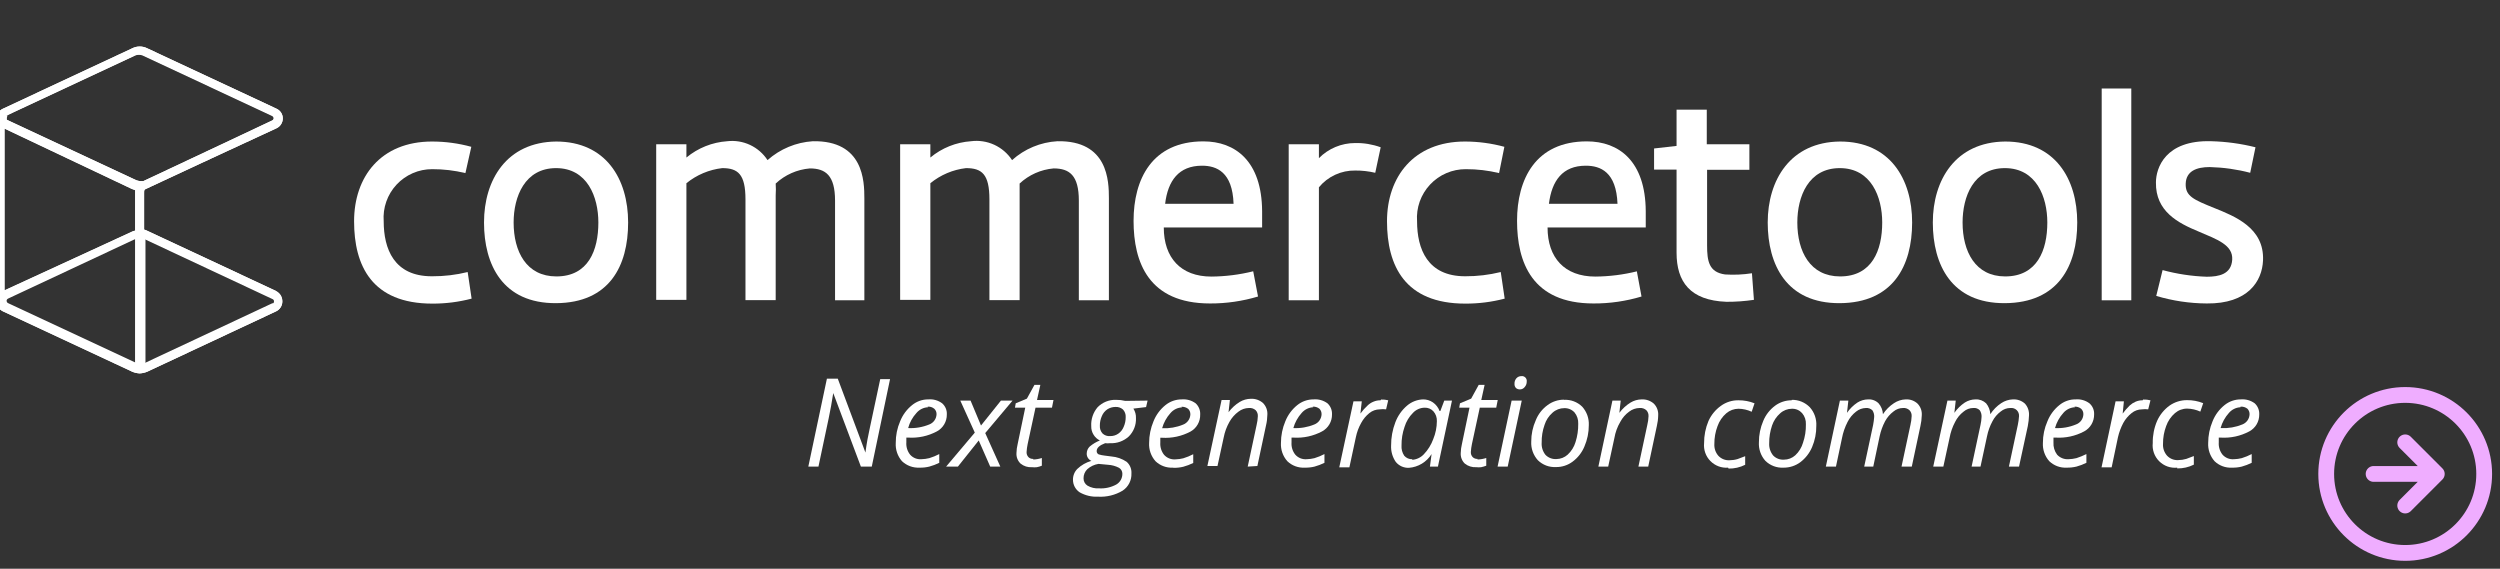 <svg width="211" height="48" viewBox="0 0 211 48" fill="none" xmlns="http://www.w3.org/2000/svg">
<rect x="0" y="0" width="211" height="48" fill="#333333" stroke="none"/>
<g clip-path="url(#clip0_122_27)">
<path d="M36.489 23.317C37.494 23.321 38.496 23.201 39.472 22.96L39.804 25.204C38.722 25.488 37.608 25.63 36.489 25.625C31.389 25.625 29.885 22.425 29.885 18.676C29.885 14.928 32.129 11.945 36.464 11.945C37.584 11.945 38.698 12.095 39.778 12.391L39.281 14.609C38.363 14.386 37.421 14.275 36.476 14.278C35.912 14.276 35.354 14.391 34.836 14.616C34.319 14.841 33.853 15.17 33.469 15.583C33.084 15.996 32.79 16.484 32.603 17.016C32.416 17.549 32.342 18.114 32.384 18.676C32.384 20.997 33.251 23.317 36.438 23.317" fill="white"/>
<path d="M46.933 11.945C51.14 11.945 53.014 15.107 53.014 18.778C53.014 22.45 51.433 25.561 46.933 25.587C42.432 25.612 40.851 22.348 40.851 18.778C40.851 15.209 42.738 11.983 46.958 11.945H46.933ZM46.958 23.33C49.648 23.33 50.502 21.137 50.502 18.778C50.502 16.624 49.572 14.189 46.933 14.189C44.294 14.189 43.35 16.598 43.35 18.778C43.35 21.226 44.421 23.33 46.958 23.33Z" fill="white"/>
<path d="M70.478 25.345V16.93C70.478 14.801 69.675 14.215 68.349 14.215C67.273 14.305 66.258 14.754 65.468 15.49C65.49 15.825 65.49 16.161 65.468 16.497V25.332H62.918V16.828C62.918 14.699 62.281 14.189 60.955 14.189C59.847 14.317 58.798 14.76 57.933 15.464V25.306H55.383V12.175H57.933V13.297C58.908 12.488 60.112 12.007 61.376 11.92C62.035 11.842 62.703 11.951 63.304 12.232C63.906 12.514 64.416 12.957 64.779 13.513C65.841 12.571 67.188 12.01 68.604 11.92C72.888 11.843 72.952 15.286 72.952 16.739V25.345H70.478Z" fill="white"/>
<path d="M91.054 25.345V16.93C91.054 14.801 90.264 14.214 88.925 14.214C87.853 14.307 86.844 14.756 86.056 15.489C86.056 15.77 86.056 16.331 86.056 16.497V25.332H83.507V16.828C83.507 14.699 82.869 14.189 81.53 14.189C80.426 14.318 79.382 14.761 78.522 15.464V25.306H75.972V12.175H78.522V13.296C79.492 12.489 80.692 12.007 81.951 11.92C82.62 11.833 83.301 11.937 83.914 12.218C84.527 12.5 85.049 12.949 85.419 13.513C86.476 12.563 87.825 12.001 89.244 11.92C93.527 11.843 93.591 15.285 93.591 16.739V25.345H91.054Z" fill="white"/>
<path d="M105.771 22.896L106.178 25.026C104.863 25.42 103.497 25.618 102.124 25.612C96.935 25.612 95.673 22.132 95.673 18.638C95.673 15.145 97.216 11.932 101.563 11.932C104.253 11.932 106.497 13.589 106.523 17.822V19.199H98.223C98.223 21.749 99.651 23.343 102.239 23.343C103.43 23.334 104.615 23.184 105.771 22.896ZM98.338 17.198H104.113C104.024 14.52 102.685 13.985 101.449 13.985C99.485 13.985 98.567 15.26 98.338 17.198Z" fill="white"/>
<path d="M116.071 14.584C115.52 14.453 114.954 14.389 114.388 14.393C113.803 14.382 113.222 14.504 112.69 14.749C112.158 14.994 111.688 15.356 111.316 15.808V25.345H108.766V12.175H111.316V13.348C111.715 12.945 112.189 12.625 112.712 12.406C113.234 12.188 113.795 12.074 114.363 12.073C115.101 12.057 115.835 12.178 116.53 12.43L116.071 14.584Z" fill="white"/>
<path d="M123.667 23.317C124.677 23.321 125.683 23.201 126.663 22.96L126.995 25.204C125.909 25.489 124.789 25.63 123.667 25.625C118.567 25.625 117.063 22.425 117.063 18.676C117.063 14.928 119.32 11.945 123.642 11.945C124.765 11.946 125.884 12.096 126.969 12.391L126.523 14.609C125.605 14.386 124.663 14.275 123.718 14.278C123.152 14.275 122.591 14.389 122.072 14.612C121.552 14.836 121.084 15.164 120.698 15.578C120.312 15.99 120.014 16.479 119.824 17.012C119.636 17.546 119.559 18.112 119.6 18.676C119.6 20.997 120.467 23.317 123.655 23.317" fill="white"/>
<path d="M138.149 22.896L138.544 25.026C137.23 25.421 135.863 25.619 134.49 25.612C129.301 25.612 128.039 22.132 128.039 18.638C128.039 15.145 129.582 11.932 133.929 11.932C136.632 11.932 138.876 13.589 138.901 17.822V19.199H130.614C130.614 21.749 132.042 23.343 134.643 23.343C135.834 23.334 137.02 23.184 138.175 22.896H138.149ZM130.729 17.198H136.517C136.415 14.52 135.089 13.985 133.84 13.985C131.877 13.985 130.971 15.26 130.729 17.198Z" fill="white"/>
<path d="M147.648 14.329H144.078V20.703C144.078 22.042 144.231 22.973 145.595 23.164C146.352 23.213 147.113 23.179 147.864 23.062L148.031 25.306C147.262 25.42 146.486 25.476 145.71 25.472C142.65 25.357 141.502 23.789 141.502 21.328V14.316H139.604V12.531L141.502 12.315V9.255H144.052V12.174H147.648V14.329Z" fill="white"/>
<path d="M155.302 11.945C159.509 11.945 161.384 15.107 161.384 18.778C161.384 22.45 159.764 25.561 155.277 25.587C150.789 25.612 149.195 22.348 149.195 18.778C149.195 15.209 151.095 11.983 155.302 11.945ZM155.302 23.33C157.992 23.33 158.859 21.137 158.859 18.778C158.859 16.624 157.929 14.189 155.277 14.189C152.625 14.189 151.694 16.598 151.694 18.778C151.694 21.226 152.778 23.33 155.302 23.33Z" fill="white"/>
<path d="M169.237 11.945C173.457 11.945 175.319 15.107 175.319 18.778C175.319 22.45 173.712 25.561 169.212 25.587C164.711 25.612 163.13 22.348 163.13 18.778C163.13 15.209 165.03 11.983 169.237 11.945ZM169.237 23.33C171.927 23.33 172.794 21.137 172.794 18.778C172.794 16.624 171.864 14.189 169.212 14.189C166.56 14.189 165.642 16.598 165.642 18.778C165.642 21.226 166.713 23.33 169.237 23.33Z" fill="white"/>
<path d="M179.881 7.47H177.383V25.345H179.881V7.47Z" fill="white"/>
<path d="M182.522 22.795C183.737 23.125 184.986 23.314 186.245 23.356C187.277 23.356 188.323 23.152 188.399 21.915C188.476 20.678 187.124 20.207 185.569 19.544C183.81 18.817 181.923 17.835 181.961 15.4C181.961 14.189 182.739 11.805 186.627 11.919C187.887 11.952 189.14 12.123 190.363 12.43L189.917 14.584C188.8 14.291 187.654 14.129 186.5 14.1C185.378 14.1 184.511 14.444 184.473 15.502C184.434 16.56 185.148 16.854 186.882 17.555C188.616 18.256 191.115 19.225 191 21.979C190.924 23.738 189.725 25.651 186.245 25.612C184.803 25.604 183.369 25.389 181.987 24.975L182.522 22.795Z" fill="white"/>
<path d="M73.577 39.382H72.659L70.326 33.173C70.211 33.925 70.084 34.626 69.944 35.289L69.077 39.382H68.222L69.791 31.961H70.709L73.042 38.196C73.144 37.431 73.271 36.742 73.411 36.13L74.291 32H75.12L73.577 39.382Z" fill="white"/>
<path d="M77.591 39.47C77.323 39.482 77.054 39.44 76.802 39.346C76.55 39.251 76.32 39.107 76.125 38.922C75.754 38.497 75.567 37.943 75.602 37.38C75.597 36.753 75.723 36.132 75.972 35.556C76.184 35.022 76.531 34.552 76.979 34.192C77.368 33.874 77.855 33.703 78.356 33.708C78.77 33.673 79.183 33.791 79.517 34.039C79.65 34.156 79.755 34.301 79.824 34.465C79.892 34.629 79.922 34.806 79.912 34.983C79.916 35.275 79.84 35.563 79.691 35.815C79.543 36.066 79.328 36.273 79.07 36.411C78.331 36.805 77.497 36.986 76.661 36.933H76.495V37.341C76.468 37.713 76.582 38.082 76.814 38.374C76.932 38.508 77.081 38.612 77.246 38.679C77.413 38.745 77.592 38.772 77.77 38.757C77.994 38.751 78.216 38.721 78.433 38.667C78.723 38.579 79.005 38.464 79.274 38.323V39.062C79.005 39.195 78.723 39.302 78.433 39.381C78.166 39.446 77.891 39.476 77.617 39.47H77.591ZM78.331 34.371C78.142 34.379 77.958 34.426 77.789 34.509C77.62 34.593 77.47 34.711 77.349 34.855C77.016 35.217 76.775 35.655 76.648 36.13C77.258 36.161 77.868 36.056 78.433 35.824C78.609 35.756 78.761 35.638 78.87 35.483C78.979 35.329 79.04 35.146 79.045 34.957C79.047 34.871 79.031 34.786 78.998 34.707C78.965 34.628 78.916 34.557 78.853 34.498C78.693 34.365 78.487 34.301 78.28 34.32" fill="white"/>
<path d="M82.605 37.176L80.845 39.382H79.851L82.273 36.513L81.049 33.81H81.916L82.796 35.914L84.479 33.81H85.46L83.153 36.551L84.428 39.382H83.574L82.605 37.176Z" fill="white"/>
<path d="M87.206 38.782C87.453 38.775 87.697 38.732 87.932 38.655V39.305C87.796 39.361 87.655 39.403 87.511 39.432C87.376 39.447 87.239 39.447 87.103 39.432C86.753 39.458 86.407 39.348 86.135 39.127C86.015 39.012 85.922 38.873 85.862 38.719C85.803 38.565 85.778 38.399 85.79 38.234C85.796 37.976 85.83 37.72 85.892 37.469L86.53 34.409H85.663L85.727 34.039L86.67 33.644L87.308 32.484H87.805L87.524 33.759H88.914L88.786 34.409H87.397L86.734 37.482C86.688 37.7 86.658 37.922 86.644 38.145C86.639 38.224 86.649 38.303 86.676 38.378C86.702 38.452 86.743 38.52 86.797 38.578C86.851 38.632 86.914 38.673 86.985 38.699C87.055 38.726 87.13 38.737 87.206 38.731" fill="white"/>
<path d="M96.857 33.81L96.729 34.358L95.658 34.486C95.811 34.725 95.887 35.005 95.875 35.289C95.887 35.574 95.84 35.857 95.737 36.123C95.634 36.388 95.477 36.63 95.276 36.832C95.064 37.028 94.815 37.179 94.543 37.278C94.272 37.377 93.984 37.42 93.695 37.405C93.555 37.423 93.414 37.423 93.274 37.405C92.803 37.584 92.56 37.8 92.56 38.068C92.557 38.126 92.571 38.184 92.601 38.234C92.63 38.284 92.674 38.324 92.726 38.349C92.888 38.399 93.055 38.433 93.223 38.451L93.81 38.527C94.266 38.563 94.705 38.717 95.085 38.974C95.224 39.095 95.333 39.246 95.404 39.417C95.474 39.587 95.505 39.771 95.493 39.955C95.505 40.241 95.444 40.525 95.314 40.779C95.185 41.034 94.991 41.251 94.753 41.409C94.124 41.787 93.395 41.964 92.662 41.919C92.124 41.946 91.588 41.817 91.12 41.549C90.947 41.432 90.805 41.274 90.707 41.09C90.609 40.905 90.558 40.699 90.559 40.491C90.556 40.321 90.587 40.152 90.651 39.994C90.714 39.837 90.809 39.693 90.929 39.573C91.263 39.255 91.67 39.023 92.114 38.897C91.995 38.846 91.893 38.761 91.823 38.651C91.752 38.542 91.716 38.415 91.719 38.285C91.719 38.173 91.741 38.062 91.785 37.959C91.829 37.856 91.893 37.763 91.974 37.686C92.23 37.471 92.518 37.299 92.828 37.176C92.613 37.071 92.432 36.907 92.305 36.704C92.163 36.484 92.092 36.226 92.101 35.965C92.069 35.385 92.261 34.814 92.637 34.371C92.839 34.165 93.081 34.002 93.349 33.895C93.617 33.787 93.904 33.737 94.192 33.746C94.454 33.744 94.716 33.774 94.97 33.836L96.857 33.81ZM91.451 40.376C91.45 40.498 91.479 40.618 91.537 40.725C91.595 40.832 91.68 40.923 91.783 40.988C92.08 41.161 92.422 41.24 92.764 41.217C93.265 41.246 93.763 41.136 94.205 40.899C94.367 40.807 94.501 40.673 94.593 40.511C94.685 40.35 94.731 40.166 94.728 39.981C94.728 39.881 94.703 39.782 94.654 39.695C94.605 39.608 94.533 39.535 94.447 39.483C94.159 39.334 93.841 39.246 93.517 39.228L92.713 39.152C92.363 39.208 92.035 39.363 91.77 39.598C91.666 39.699 91.584 39.82 91.529 39.954C91.474 40.087 91.448 40.231 91.451 40.376ZM92.828 35.926C92.82 36.047 92.836 36.167 92.875 36.281C92.914 36.395 92.977 36.5 93.058 36.589C93.141 36.666 93.24 36.725 93.347 36.763C93.455 36.8 93.569 36.815 93.682 36.806C93.932 36.815 94.177 36.743 94.383 36.602C94.592 36.457 94.751 36.252 94.843 36.016C94.956 35.759 95.012 35.48 95.008 35.2C95.016 35.083 94.999 34.967 94.959 34.857C94.92 34.748 94.859 34.647 94.779 34.562C94.692 34.486 94.591 34.428 94.482 34.391C94.372 34.353 94.257 34.338 94.141 34.346C93.897 34.346 93.658 34.417 93.453 34.55C93.247 34.692 93.087 34.891 92.994 35.123C92.882 35.376 92.825 35.65 92.828 35.926Z" fill="white"/>
<path d="M98.988 39.471C98.719 39.485 98.45 39.443 98.198 39.349C97.946 39.255 97.716 39.11 97.522 38.923C97.147 38.499 96.954 37.945 96.986 37.38C96.987 36.754 97.113 36.134 97.356 35.557C97.568 35.023 97.915 34.553 98.363 34.193C98.752 33.877 99.239 33.706 99.74 33.708C100.158 33.674 100.575 33.792 100.913 34.04C101.042 34.159 101.143 34.306 101.209 34.469C101.276 34.632 101.305 34.807 101.296 34.983C101.305 35.275 101.233 35.563 101.089 35.818C100.946 36.072 100.735 36.281 100.48 36.424C99.74 36.818 98.906 36.999 98.07 36.946H97.93V37.354C97.903 37.726 98.017 38.095 98.249 38.387C98.369 38.522 98.519 38.627 98.688 38.693C98.856 38.76 99.037 38.786 99.218 38.77C99.437 38.764 99.655 38.734 99.868 38.68C100.158 38.592 100.44 38.477 100.709 38.336V39.076C100.439 39.208 100.158 39.315 99.868 39.394C99.605 39.458 99.335 39.488 99.064 39.483L98.988 39.471ZM99.766 34.384C99.577 34.392 99.393 34.44 99.224 34.523C99.055 34.607 98.905 34.724 98.784 34.868C98.455 35.233 98.215 35.67 98.083 36.143C98.689 36.172 99.294 36.068 99.855 35.837C100.031 35.769 100.183 35.651 100.292 35.496C100.401 35.342 100.462 35.159 100.467 34.97C100.47 34.8 100.406 34.635 100.288 34.511C100.122 34.381 99.913 34.318 99.702 34.333" fill="white"/>
<path d="M105.307 39.381L106.059 35.863C106.118 35.624 106.152 35.381 106.161 35.136C106.168 35.043 106.156 34.95 106.125 34.862C106.095 34.774 106.046 34.694 105.983 34.626C105.906 34.555 105.815 34.502 105.717 34.469C105.618 34.436 105.513 34.424 105.409 34.435C105.091 34.439 104.782 34.547 104.529 34.741C104.215 34.971 103.954 35.267 103.764 35.608C103.532 36.016 103.368 36.459 103.28 36.921L102.757 39.33H101.903L103.102 33.759H103.803L103.688 34.792C103.944 34.445 104.265 34.151 104.631 33.925C104.916 33.753 105.242 33.66 105.575 33.657C105.948 33.64 106.313 33.768 106.595 34.014C106.724 34.143 106.824 34.299 106.888 34.471C106.952 34.642 106.978 34.826 106.965 35.008C106.96 35.313 106.922 35.617 106.85 35.914L106.123 39.33L105.307 39.381Z" fill="white"/>
<path d="M110.114 39.471C109.845 39.485 109.576 39.443 109.323 39.349C109.071 39.255 108.841 39.11 108.648 38.923C108.273 38.499 108.08 37.945 108.112 37.38C108.113 36.754 108.238 36.134 108.482 35.557C108.695 35.023 109.042 34.553 109.489 34.193C109.878 33.877 110.365 33.706 110.866 33.708C111.284 33.674 111.701 33.792 112.039 34.04C112.168 34.159 112.27 34.306 112.336 34.469C112.401 34.632 112.43 34.807 112.421 34.983C112.425 35.275 112.349 35.563 112.201 35.815C112.053 36.067 111.837 36.273 111.58 36.411C110.84 36.805 110.007 36.986 109.17 36.934H109.005V37.342C108.978 37.714 109.091 38.082 109.323 38.374C109.444 38.509 109.595 38.614 109.762 38.681C109.93 38.747 110.112 38.773 110.292 38.757C110.512 38.751 110.73 38.721 110.942 38.668C111.233 38.579 111.515 38.464 111.784 38.323V39.063C111.514 39.195 111.232 39.302 110.942 39.382C110.68 39.446 110.41 39.475 110.139 39.471H110.114ZM110.84 34.371C110.652 34.38 110.468 34.427 110.299 34.511C110.13 34.594 109.98 34.711 109.859 34.855C109.53 35.221 109.29 35.657 109.158 36.13C109.763 36.161 110.369 36.056 110.93 35.825C111.106 35.757 111.259 35.638 111.367 35.484C111.475 35.329 111.537 35.146 111.542 34.958C111.544 34.787 111.48 34.622 111.363 34.499C111.196 34.368 110.987 34.305 110.777 34.32" fill="white"/>
<path d="M116.565 33.721C116.767 33.713 116.97 33.735 117.165 33.785L116.986 34.549C116.809 34.525 116.628 34.525 116.451 34.549C116.136 34.552 115.831 34.66 115.584 34.855C115.296 35.086 115.057 35.372 114.883 35.697C114.672 36.07 114.522 36.475 114.436 36.895L113.888 39.445H113.034L114.232 33.874H114.934L114.819 34.906C114.999 34.657 115.204 34.426 115.431 34.218C115.574 34.08 115.743 33.972 115.928 33.899C116.114 33.821 116.313 33.782 116.514 33.785" fill="white"/>
<path d="M120.099 33.708C120.399 33.704 120.693 33.793 120.94 33.963C121.197 34.143 121.392 34.397 121.501 34.69H121.565L121.897 33.81H122.547L121.361 39.382H120.686L120.826 38.323C120.62 38.653 120.34 38.93 120.009 39.132C119.676 39.334 119.301 39.454 118.913 39.484C118.703 39.493 118.493 39.453 118.3 39.367C118.108 39.28 117.937 39.15 117.804 38.986C117.526 38.582 117.387 38.099 117.409 37.609C117.405 36.938 117.526 36.273 117.766 35.646C117.972 35.097 118.314 34.611 118.76 34.231C119.149 33.9 119.64 33.715 120.15 33.708H120.099ZM119.194 38.808C119.569 38.781 119.921 38.612 120.176 38.336C120.524 37.97 120.793 37.536 120.966 37.061C121.165 36.58 121.269 36.065 121.272 35.544C121.285 35.24 121.18 34.943 120.979 34.715C120.886 34.613 120.771 34.533 120.643 34.48C120.515 34.427 120.377 34.403 120.239 34.409C120.054 34.412 119.873 34.452 119.705 34.526C119.536 34.601 119.384 34.708 119.258 34.843C118.926 35.174 118.681 35.581 118.544 36.029C118.369 36.532 118.282 37.063 118.289 37.597C118.266 37.903 118.347 38.208 118.518 38.464C118.601 38.56 118.706 38.637 118.822 38.688C118.939 38.739 119.066 38.762 119.194 38.757" fill="white"/>
<path d="M124.701 38.782C124.953 38.774 125.201 38.731 125.441 38.655V39.305C125.299 39.358 125.155 39.401 125.007 39.432C124.872 39.447 124.734 39.447 124.599 39.432C124.25 39.455 123.903 39.346 123.63 39.127C123.511 39.012 123.417 38.873 123.359 38.719C123.299 38.565 123.275 38.399 123.286 38.234C123.293 37.976 123.326 37.72 123.388 37.469L124.026 34.409H123.159L123.222 34.039L124.166 33.644L124.803 32.484H125.301L125.02 33.759H126.41L126.282 34.409H124.893L124.23 37.482C124.184 37.7 124.154 37.922 124.14 38.145C124.135 38.224 124.145 38.303 124.171 38.378C124.198 38.452 124.24 38.52 124.293 38.578C124.347 38.631 124.411 38.672 124.481 38.698C124.551 38.724 124.626 38.736 124.701 38.731" fill="white"/>
<path d="M127.25 39.381H126.396L127.581 33.81H128.436L127.25 39.381ZM127.824 32.395C127.815 32.228 127.87 32.064 127.977 31.936C128.029 31.875 128.093 31.826 128.165 31.794C128.238 31.761 128.317 31.744 128.397 31.744C128.46 31.736 128.524 31.742 128.582 31.762C128.642 31.782 128.696 31.816 128.74 31.86C128.785 31.905 128.818 31.959 128.839 32.018C128.859 32.078 128.865 32.141 128.856 32.203C128.86 32.378 128.796 32.547 128.678 32.675C128.631 32.734 128.571 32.782 128.502 32.816C128.433 32.849 128.359 32.866 128.283 32.866C128.162 32.87 128.044 32.829 127.951 32.752C127.907 32.704 127.872 32.648 127.85 32.587C127.827 32.525 127.819 32.46 127.824 32.395Z" fill="white"/>
<path d="M132.004 33.746C132.285 33.73 132.566 33.773 132.829 33.872C133.093 33.971 133.333 34.123 133.534 34.32C133.726 34.531 133.874 34.779 133.971 35.048C134.067 35.317 134.109 35.603 134.095 35.888C134.096 36.506 133.971 37.118 133.725 37.686C133.515 38.193 133.172 38.634 132.731 38.961C132.327 39.265 131.833 39.426 131.328 39.42C131.048 39.435 130.766 39.393 130.502 39.294C130.24 39.195 130 39.042 129.798 38.846C129.606 38.635 129.457 38.387 129.361 38.118C129.264 37.849 129.222 37.563 129.237 37.278C129.234 36.654 129.364 36.036 129.62 35.467C129.824 34.957 130.168 34.515 130.614 34.192C131.015 33.892 131.503 33.731 132.004 33.733V33.746ZM133.202 35.761C133.219 35.419 133.109 35.084 132.896 34.817C132.787 34.696 132.653 34.601 132.504 34.537C132.353 34.473 132.191 34.442 132.03 34.447C131.662 34.447 131.308 34.583 131.035 34.83C130.718 35.105 130.484 35.462 130.359 35.863C130.19 36.341 130.108 36.846 130.117 37.354C130.09 37.726 130.204 38.095 130.436 38.387C130.554 38.511 130.7 38.608 130.862 38.669C131.022 38.731 131.194 38.756 131.367 38.744C131.716 38.74 132.051 38.609 132.31 38.374C132.622 38.087 132.851 37.722 132.973 37.316C133.134 36.814 133.211 36.288 133.202 35.761Z" fill="white"/>
<path d="M138.281 39.382L139.033 35.863C139.092 35.625 139.126 35.381 139.135 35.136C139.141 35.043 139.13 34.95 139.099 34.862C139.069 34.775 139.02 34.694 138.956 34.626C138.88 34.556 138.789 34.502 138.69 34.469C138.59 34.436 138.486 34.425 138.383 34.435C138.064 34.44 137.755 34.547 137.503 34.741C137.189 34.969 136.932 35.266 136.751 35.608C136.503 36.028 136.335 36.491 136.254 36.972L135.731 39.382H134.902L136.088 33.81H136.789L136.674 34.843C136.931 34.497 137.251 34.202 137.618 33.976C137.902 33.804 138.228 33.712 138.561 33.708C138.935 33.692 139.299 33.819 139.581 34.065C139.711 34.195 139.811 34.35 139.874 34.522C139.938 34.694 139.964 34.877 139.951 35.06C139.947 35.365 139.907 35.668 139.836 35.965L139.109 39.382H138.281Z" fill="white"/>
<path d="M145.852 39.471C145.577 39.492 145.302 39.454 145.043 39.357C144.784 39.26 144.551 39.108 144.357 38.911C144.163 38.714 144.015 38.477 143.923 38.217C143.832 37.957 143.798 37.68 143.825 37.405C143.821 36.762 143.946 36.124 144.195 35.531C144.426 35.021 144.786 34.582 145.24 34.256C145.673 33.94 146.197 33.774 146.732 33.784C147.195 33.78 147.654 33.867 148.083 34.039L147.841 34.753C147.494 34.59 147.116 34.503 146.732 34.498C146.353 34.499 145.987 34.635 145.699 34.881C145.363 35.171 145.108 35.545 144.96 35.965C144.779 36.445 144.687 36.955 144.692 37.469C144.681 37.651 144.704 37.834 144.763 38.007C144.822 38.18 144.915 38.339 145.036 38.476C145.156 38.601 145.302 38.699 145.462 38.763C145.623 38.827 145.795 38.855 145.967 38.846C146.2 38.845 146.432 38.811 146.655 38.744L147.293 38.502V39.228C146.858 39.447 146.378 39.557 145.891 39.547" fill="white"/>
<path d="M151.231 33.746C151.513 33.741 151.793 33.794 152.055 33.901C152.315 34.009 152.552 34.169 152.748 34.371C152.938 34.583 153.085 34.831 153.179 35.1C153.273 35.369 153.313 35.654 153.296 35.939C153.303 36.556 153.182 37.169 152.939 37.737C152.725 38.242 152.382 38.681 151.945 39.012C151.536 39.314 151.039 39.475 150.53 39.471C150.249 39.486 149.968 39.444 149.705 39.345C149.441 39.246 149.201 39.093 149 38.897C148.809 38.685 148.662 38.437 148.569 38.168C148.475 37.899 148.435 37.613 148.452 37.329C148.449 36.706 148.575 36.09 148.821 35.518C149.03 35.011 149.375 34.57 149.816 34.243C150.221 33.943 150.713 33.782 151.218 33.784L151.231 33.746ZM152.417 35.812C152.436 35.468 152.321 35.13 152.098 34.868C151.991 34.748 151.86 34.652 151.712 34.588C151.564 34.524 151.404 34.494 151.244 34.498C150.877 34.498 150.522 34.634 150.249 34.881C149.932 35.158 149.695 35.514 149.561 35.913C149.398 36.394 149.316 36.898 149.319 37.405C149.297 37.779 149.416 38.147 149.65 38.438C149.767 38.561 149.91 38.657 150.07 38.719C150.228 38.78 150.398 38.806 150.568 38.795C150.921 38.794 151.262 38.663 151.524 38.425C151.832 38.137 152.057 37.772 152.174 37.367C152.347 36.867 152.428 36.34 152.417 35.812Z" fill="white"/>
<path d="M157.339 39.381L158.092 35.863C158.135 35.639 158.166 35.414 158.181 35.187C158.192 34.988 158.139 34.791 158.028 34.626C157.955 34.557 157.868 34.504 157.774 34.471C157.68 34.438 157.579 34.425 157.48 34.435C157.177 34.442 156.886 34.55 156.651 34.741C156.351 34.973 156.108 35.269 155.937 35.608C155.715 36.037 155.556 36.497 155.465 36.972L154.955 39.381H154.101L155.287 33.81H156.001L155.886 34.843C156.122 34.501 156.42 34.207 156.766 33.976C157.037 33.804 157.351 33.712 157.671 33.708C157.833 33.698 157.995 33.722 158.146 33.779C158.298 33.837 158.436 33.925 158.551 34.039C158.774 34.295 158.904 34.618 158.92 34.957C159.164 34.587 159.48 34.27 159.851 34.027C160.147 33.83 160.491 33.719 160.845 33.708C161.026 33.698 161.209 33.724 161.38 33.785C161.55 33.847 161.707 33.942 161.84 34.065C161.967 34.196 162.064 34.352 162.127 34.523C162.188 34.695 162.212 34.878 162.197 35.059C162.189 35.364 162.151 35.667 162.082 35.965L161.355 39.381H160.488L161.241 35.863C161.299 35.62 161.334 35.372 161.343 35.123C161.349 35.032 161.336 34.941 161.306 34.856C161.275 34.77 161.227 34.692 161.164 34.626C161.092 34.557 161.005 34.504 160.91 34.471C160.816 34.438 160.715 34.425 160.616 34.435C160.323 34.437 160.038 34.541 159.813 34.728C159.518 34.949 159.275 35.232 159.099 35.557C158.888 35.958 158.733 36.388 158.64 36.832L158.104 39.381H157.339Z" fill="white"/>
<path d="M166.403 39.381L167.155 35.862C167.205 35.64 167.235 35.414 167.244 35.187C167.256 34.988 167.202 34.791 167.091 34.626C167.022 34.555 166.938 34.502 166.845 34.469C166.752 34.435 166.654 34.424 166.556 34.434C166.252 34.434 165.958 34.543 165.727 34.74C165.425 34.971 165.181 35.267 165.013 35.608C164.785 36.035 164.627 36.495 164.541 36.972L164.019 39.381H163.165L164.363 33.81H165.064L164.949 34.843C165.185 34.501 165.484 34.206 165.829 33.976C166.101 33.804 166.413 33.712 166.734 33.708C166.898 33.699 167.061 33.724 167.215 33.781C167.368 33.838 167.508 33.926 167.627 34.039C167.841 34.299 167.966 34.621 167.984 34.957C168.222 34.587 168.535 34.27 168.902 34.027C169.196 33.83 169.542 33.719 169.896 33.708C170.266 33.689 170.628 33.818 170.903 34.065C171.024 34.199 171.118 34.356 171.176 34.527C171.235 34.698 171.259 34.879 171.248 35.059C171.239 35.363 171.204 35.666 171.146 35.965L170.406 39.381H169.552L170.304 35.862C170.356 35.619 170.39 35.372 170.406 35.123C170.413 35.028 170.397 34.932 170.363 34.843C170.328 34.754 170.274 34.674 170.205 34.608C170.135 34.542 170.052 34.493 169.961 34.463C169.871 34.433 169.774 34.423 169.679 34.434C169.381 34.434 169.093 34.538 168.863 34.728C168.569 34.947 168.329 35.23 168.162 35.556C167.946 35.956 167.791 36.386 167.703 36.831L167.155 39.381H166.403Z" fill="white"/>
<path d="M174.422 39.47C174.153 39.484 173.884 39.442 173.633 39.348C173.381 39.253 173.15 39.109 172.956 38.922C172.581 38.499 172.389 37.944 172.421 37.38C172.419 36.752 172.549 36.131 172.803 35.556C173.015 35.022 173.363 34.552 173.81 34.192C174.198 33.873 174.685 33.701 175.187 33.708C175.602 33.673 176.013 33.791 176.347 34.039C176.481 34.156 176.586 34.301 176.655 34.465C176.724 34.629 176.753 34.806 176.743 34.983C176.746 35.275 176.67 35.563 176.522 35.815C176.374 36.066 176.159 36.273 175.901 36.411C175.162 36.805 174.328 36.986 173.492 36.933H173.313V37.341C173.289 37.711 173.397 38.077 173.619 38.374C173.741 38.507 173.892 38.61 174.06 38.676C174.227 38.742 174.408 38.77 174.588 38.757C174.811 38.751 175.034 38.721 175.251 38.667C175.54 38.574 175.821 38.459 176.092 38.323V39.062C175.822 39.195 175.54 39.302 175.251 39.381C174.979 39.445 174.702 39.475 174.422 39.47ZM175.136 34.371C174.946 34.378 174.759 34.425 174.588 34.509C174.417 34.592 174.265 34.71 174.142 34.855C173.813 35.22 173.573 35.657 173.441 36.13C174.046 36.162 174.652 36.058 175.213 35.824C175.393 35.76 175.548 35.642 175.66 35.488C175.771 35.333 175.834 35.148 175.837 34.957C175.84 34.871 175.823 34.786 175.79 34.707C175.757 34.628 175.709 34.557 175.646 34.498C175.484 34.369 175.279 34.305 175.072 34.32" fill="white"/>
<path d="M180.887 33.721C181.094 33.714 181.299 33.736 181.499 33.785L181.308 34.55C181.135 34.526 180.959 34.526 180.785 34.55C180.471 34.55 180.165 34.658 179.919 34.856C179.627 35.085 179.384 35.371 179.205 35.697C179.004 36.076 178.855 36.478 178.758 36.896L178.223 39.445H177.369L178.554 33.874H179.256L179.154 34.907C179.333 34.661 179.535 34.431 179.753 34.218C179.899 34.086 180.068 33.978 180.25 33.9C180.436 33.821 180.635 33.782 180.836 33.785" fill="white"/>
<path d="M183.758 39.471C183.478 39.499 183.197 39.464 182.931 39.37C182.668 39.275 182.428 39.122 182.23 38.923C182.031 38.724 181.881 38.483 181.788 38.219C181.695 37.954 181.662 37.672 181.692 37.392C181.681 36.749 181.807 36.11 182.062 35.518C182.291 35.012 182.647 34.573 183.095 34.243C183.529 33.934 184.052 33.769 184.586 33.772C185.053 33.767 185.517 33.854 185.95 34.027L185.708 34.741C185.36 34.58 184.983 34.493 184.599 34.486C184.219 34.484 183.853 34.62 183.566 34.868C183.23 35.159 182.975 35.532 182.827 35.952C182.645 36.432 182.554 36.943 182.559 37.456C182.546 37.639 182.571 37.822 182.629 37.995C182.689 38.167 182.782 38.327 182.903 38.463C183.022 38.588 183.167 38.686 183.328 38.75C183.489 38.814 183.661 38.842 183.834 38.833C184.067 38.832 184.299 38.798 184.523 38.731L185.16 38.489V39.216C184.725 39.433 184.243 39.542 183.758 39.534" fill="white"/>
<path d="M188.373 39.471C188.104 39.485 187.835 39.443 187.582 39.349C187.33 39.255 187.1 39.11 186.907 38.923C186.532 38.499 186.339 37.945 186.371 37.38C186.371 36.754 186.497 36.134 186.741 35.557C186.952 35.023 187.301 34.553 187.748 34.193C188.137 33.877 188.624 33.706 189.125 33.708C189.543 33.674 189.959 33.792 190.298 34.04C190.427 34.159 190.529 34.306 190.594 34.469C190.66 34.632 190.689 34.807 190.68 34.983C190.684 35.275 190.608 35.563 190.46 35.815C190.312 36.067 190.096 36.273 189.839 36.411C189.099 36.805 188.266 36.986 187.429 36.934H187.264V37.342C187.237 37.714 187.35 38.082 187.582 38.374C187.702 38.509 187.853 38.614 188.021 38.681C188.189 38.747 188.371 38.773 188.551 38.757C188.771 38.751 188.989 38.721 189.201 38.668C189.492 38.579 189.774 38.464 190.043 38.323V39.063C189.773 39.195 189.491 39.302 189.201 39.382C188.939 39.446 188.669 39.475 188.398 39.471H188.373ZM189.099 34.371C188.911 34.38 188.727 34.427 188.558 34.511C188.389 34.594 188.239 34.711 188.118 34.855C187.789 35.221 187.549 35.657 187.417 36.13H187.48C188.086 36.16 188.691 36.055 189.252 35.825C189.428 35.757 189.58 35.638 189.69 35.484C189.798 35.329 189.859 35.146 189.864 34.958C189.867 34.787 189.803 34.622 189.686 34.499C189.519 34.368 189.31 34.305 189.099 34.32" fill="white"/>
<path d="M23.344 24.58L12.431 19.48C12.347 19.433 12.257 19.398 12.163 19.378V16.318C12.163 16.012 12.163 16.012 12.367 15.923L12.8 15.719L17.837 13.373L23.344 10.823C23.501 10.748 23.633 10.631 23.725 10.484C23.818 10.338 23.867 10.168 23.867 9.994C23.868 9.822 23.819 9.654 23.726 9.509C23.633 9.365 23.501 9.25 23.344 9.178L12.431 4.079C12.233 3.978 12.015 3.926 11.793 3.926C11.572 3.926 11.353 3.978 11.156 4.079L0.243 9.178C0.085 9.248 -0.048 9.363 -0.141 9.508C-0.234 9.653 -0.282 9.822 -0.28 9.994V25.447C-0.279 25.62 -0.229 25.789 -0.137 25.935C-0.044 26.082 0.087 26.199 0.243 26.275L11.169 31.375C11.367 31.458 11.579 31.505 11.793 31.515C12.008 31.503 12.219 31.456 12.418 31.375L23.306 26.275C23.462 26.201 23.595 26.083 23.687 25.936C23.78 25.79 23.829 25.62 23.829 25.447C23.827 25.273 23.778 25.104 23.685 24.958C23.593 24.811 23.462 24.694 23.306 24.618L23.344 24.58ZM0.357 24.529V10.849L11.118 15.948L11.398 16.05C11.391 16.161 11.391 16.271 11.398 16.382V19.467C11.31 19.479 11.224 19.505 11.143 19.544L0.357 24.529ZM0.485 9.79L11.398 4.691C11.502 4.644 11.616 4.622 11.73 4.627C11.839 4.623 11.948 4.645 12.048 4.691L22.962 9.79C23 9.809 23.032 9.838 23.054 9.874C23.077 9.91 23.089 9.952 23.089 9.994C23.087 10.035 23.073 10.074 23.051 10.107C23.029 10.141 22.998 10.168 22.962 10.186L17.607 12.697L12.507 15.094L12.099 15.285H12.01H11.819C11.71 15.274 11.603 15.248 11.5 15.209L0.574 10.109C0.554 10.056 0.554 9.997 0.574 9.943C0.572 9.904 0.583 9.865 0.603 9.831C0.623 9.797 0.653 9.769 0.689 9.752L0.485 9.79ZM0.689 25.587C0.651 25.571 0.618 25.545 0.596 25.511C0.573 25.477 0.561 25.436 0.561 25.396C0.561 25.396 0.561 25.396 0.561 25.332C0.582 25.276 0.623 25.23 0.676 25.204L11.564 20.105V30.661L0.689 25.587ZM23.166 25.587L12.278 30.686V20.143L23.166 25.243C23.204 25.258 23.236 25.284 23.259 25.319C23.282 25.353 23.294 25.393 23.293 25.434C23.293 25.476 23.281 25.518 23.258 25.554C23.236 25.59 23.204 25.619 23.166 25.638" fill="white"/>
<path d="M23.344 24.58L12.431 19.48C12.347 19.433 12.257 19.398 12.163 19.378V16.318C12.163 16.012 12.163 16.012 12.367 15.923L12.8 15.719L17.837 13.373L23.344 10.823C23.501 10.748 23.633 10.631 23.725 10.484C23.818 10.338 23.867 10.168 23.867 9.994C23.868 9.822 23.819 9.654 23.726 9.509C23.633 9.365 23.501 9.25 23.344 9.178L12.431 4.079C12.233 3.978 12.015 3.926 11.793 3.926C11.572 3.926 11.353 3.978 11.156 4.079L0.243 9.178C0.085 9.248 -0.048 9.363 -0.141 9.508C-0.234 9.653 -0.282 9.822 -0.28 9.994V25.447C-0.279 25.62 -0.229 25.789 -0.137 25.935C-0.044 26.082 0.087 26.199 0.243 26.275L11.169 31.375C11.367 31.458 11.579 31.505 11.793 31.515C12.008 31.503 12.219 31.456 12.418 31.375L23.306 26.275C23.462 26.201 23.595 26.083 23.687 25.936C23.78 25.79 23.829 25.62 23.829 25.447C23.838 25.271 23.797 25.096 23.712 24.943C23.626 24.79 23.499 24.664 23.344 24.58ZM0.396 24.49V10.849L11.156 15.948L11.436 16.05C11.43 16.161 11.43 16.271 11.436 16.382V19.467C11.348 19.479 11.262 19.505 11.181 19.544L0.396 24.49ZM0.523 9.752L11.436 4.652C11.54 4.606 11.654 4.584 11.768 4.589C11.878 4.585 11.987 4.607 12.087 4.652L23 9.752C23.038 9.771 23.07 9.8 23.093 9.836C23.115 9.872 23.127 9.914 23.128 9.956C23.125 9.996 23.112 10.035 23.089 10.069C23.067 10.102 23.036 10.13 23 10.147L17.607 12.697L12.507 15.094L12.099 15.285H12.01H11.819C11.71 15.274 11.603 15.248 11.5 15.209L0.574 10.109C0.554 10.056 0.554 9.997 0.574 9.943C0.558 9.914 0.55 9.881 0.55 9.848C0.55 9.814 0.558 9.782 0.574 9.752H0.523ZM0.523 25.587C0.485 25.571 0.453 25.545 0.43 25.511C0.407 25.477 0.395 25.436 0.396 25.396C0.396 25.396 0.396 25.396 0.396 25.332C0.416 25.276 0.457 25.23 0.51 25.204L11.398 20.105V30.661L0.523 25.587ZM23 25.587L12.112 30.686V20.143L23 25.243C23.038 25.258 23.07 25.284 23.093 25.319C23.116 25.353 23.128 25.393 23.128 25.434C23.128 25.467 23.122 25.501 23.109 25.532C23.096 25.562 23.076 25.59 23.051 25.612L23 25.587Z" fill="white"/>
<mask id="mask0_122_27" style="mask-type:luminance" maskUnits="userSpaceOnUse" x="195" y="32" width="16" height="16">
<path d="M211 32H195V48H211V32Z" fill="white"/>
</mask>
<g mask="url(#mask0_122_27)">
<path d="M202.999 42.667L205.665 40M205.665 40L202.999 37.334M205.665 40H200.332M209.665 40C209.665 43.682 206.681 46.667 202.999 46.667C199.317 46.667 196.332 43.682 196.332 40C196.332 36.318 199.317 33.334 202.999 33.334C206.681 33.334 209.665 36.318 209.665 40Z" stroke="#EFADFF" stroke-width="1.333" stroke-linecap="round" stroke-linejoin="round"/>
</g>
</g>
<defs>
<clipPath id="clip0_122_27">
<rect width="211" height="48" fill="white"/>
</clipPath>
</defs>
</svg>
